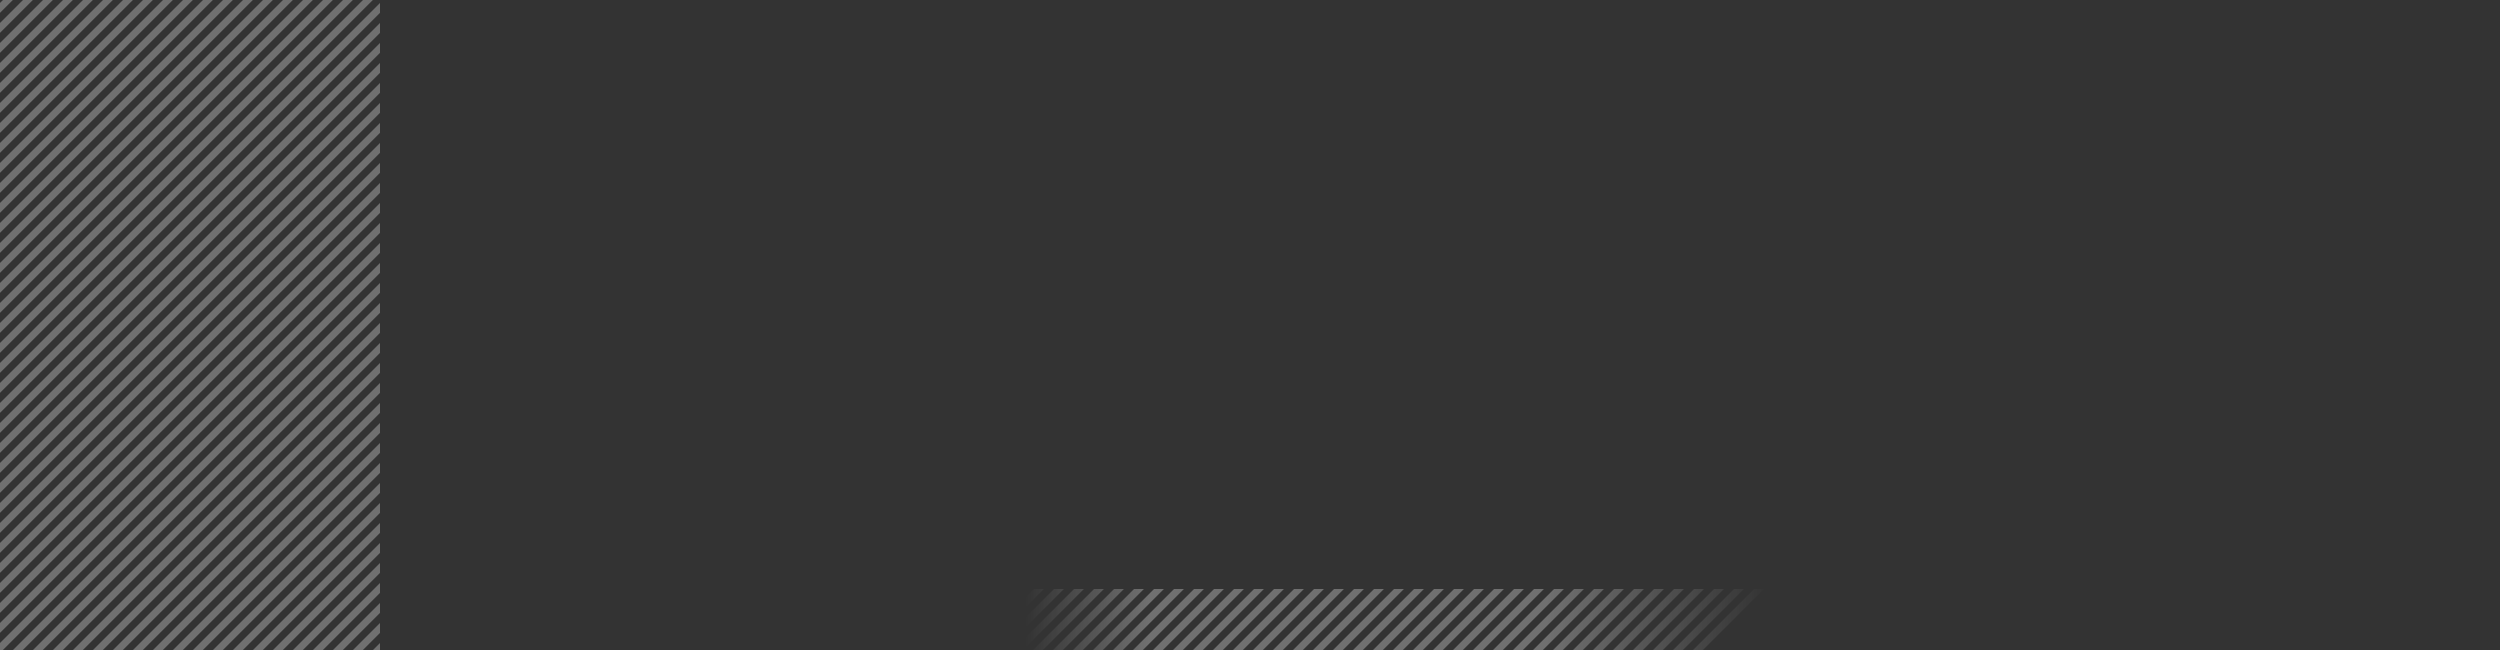 <svg xmlns="http://www.w3.org/2000/svg" width="2500" height="650.004" viewBox="0 0 2500 650.004">
    <rect x="0" y="0" width="2500" height="650.004" fill="#333333" stroke="none"/>
    <defs>
        <linearGradient id="wkj7uiwvlb" y1="1" x2=".264" y2="1" gradientUnits="objectBoundingBox">
            <stop offset="0" stop-color="#fff"/>
            <stop offset=".857" stop-color="#fff" stop-opacity="0"/>
            <stop offset="1" stop-color="#fff" stop-opacity="0"/>
        </linearGradient>
        <linearGradient id="19j1856p5d" x1=".121" y1="1" x2=".61" y2="1" gradientUnits="objectBoundingBox">
            <stop offset="0" stop-color="#fff" stop-opacity="0"/>
            <stop offset=".165" stop-color="#fff"/>
            <stop offset=".699" stop-color="#fff"/>
            <stop offset="1" stop-color="#fff" stop-opacity="0"/>
        </linearGradient>
        <clipPath id="71ff6i7tya">
            <path data-name="Rectangle 4432" transform="translate(-1 -2.008)" style="fill:#fff" d="M0 0h380v650H0z"/>
        </clipPath>
        <clipPath id="k74zqzo3dc">
            <path data-name="Rectangle 4439" transform="translate(-1 586.996)" style="fill:#fff" d="M0 0h2500v61H0z"/>
        </clipPath>
    </defs>
    <g data-name="Mask Group 164" transform="translate(1 2.008)" style="clip-path:url(#71ff6i7tya);opacity:.3">
        <path data-name="Intersection 1" d="m26223.027 22371.982 6.957-6.957v6.957zm-20 0 26.957-26.957v9.9l-17.057 17.055zm-20 0 46.955-46.955v9.9l-37.055 37.055zm-20.006 0 66.961-66.961v9.908l-57.055 57.053zm-20 0 86.961-86.961v9.908l-77.053 77.053zm-20 0 106.961-106.959v9.906l-97.053 97.053zm-20 0 126.959-126.959v9.9l-117.059 117.059zm-20 0 146.959-146.957v9.9l-137.057 137.057zm-20 0 166.957-166.957v9.9l-157.057 157.057zm-20 0 186.957-186.957v9.9l-177.055 177.055zm-20 0 206.955-206.957v9.9l-197.055 197.055zm-20.006 0 226.961-226.961v9.908l-217.055 217.053zm-20 0 246.961-246.959v9.9l-237.053 237.055zm-20 0 266.959-266.959v9.9l-257.059 257.059zm-20 0 286.959-286.957v9.9l-277.059 277.057zm-20 0 306.957-306.957v9.9l-297.057 297.057zm-20 0 326.957-326.955v9.9l-317.057 317.055zm-20 0 346.955-346.959v9.9l-337.055 337.055zm-20.006 0 366.961-366.961v9.908l-357.055 357.053zm-20 0 386.961-386.959v9.9l-377.053 377.057zm-20 0 406.959-406.959v9.9l-397.059 397.059zm-20 0 426.959-426.959v9.9l-417.059 417.057zm-20 0 446.957-446.957v9.9l-437.057 437.057zm-20 0 466.957-466.957v9.9l-457.057 457.055zm-20 0 486.955-486.961v9.906l-477.055 477.055zm-20.006 0 506.961-506.961v9.908l-497.055 497.053zm-20 0 526.961-526.961v9.9l-517.053 517.059zm-20 0 546.961-546.959v9.9l-537.053 537.057zm-20 0 566.959-566.959v9.9l-557.059 557.059zm-20 0 586.959-586.957v9.9l-577.057 577.057zm-20 0 606.957-606.957v9.9l-597.057 597.057zm-20 0 626.957-626.963v9.908l-617.055 617.055zm-20.006 0 646.963-646.961v9.906l-637.055 637.055zm-20 0 652-652h9.906l-652 652zm-20 0 652-652h9.9l-652 652zm-20 0 652-652h9.9l-652 652zm-20 0 652-652h9.9l-652 652zm-20 0 652-652h9.9l-652 652zm-20 0 652-652h9.906l-652 652zm-20 0 652-652h9.908l-652 652zm-20.006 0 652-652h9.906l-652 652zm-20 0 652-652h9.9l-652 652zm-20 0 652-652h9.9l-652 652zm-20 0 652-652h9.9l-652 652zm-20 0 652-652h9.9l-652 652zm-20 0 652-652h9.9l-652 652zm-20 0 652-652h9.908l-652 652zm-20.006 0 652-652h9.908l-652 652zm-20 0 652-652h9.9l-652 652zm-20 0 652-652h9.9l-652 652zm-20 0 652-652h9.9l-652 652zm-20 0 652-652h9.9l-652 652zm-20 0 652-652h9.9l-652 652zm-20 0 652-652h9.906l-652 652zm-20.006 0 652-652h9.908l-652 652zm-20 0 652-652h9.9l-652 652zm-20 0 652-652h9.9l-652 652zm-20 0 652-652h9.9l-652 652zm-20 0 652-652h9.9l-652 652zm-20 0 652-652h9.9l-652 652zm-20 0 652-652h9.906l-652 652zm-20 0 652-652h9.908l-652 652zm-20.006 0 652-652h9.906l-652 652zm-20 0 652-652h9.9l-652 652zm-20 0 652-652h9.9l-652 652zm-20 0 652-652h9.9l-652 652zm-20 0 652-652h9.9l-652 652zm-20 0 652-652h9.9l-652 652zm-20 0 652-652h9.908l-652 652zm-20.006 0 652-652h9.908l-652 652zm-20 0 652-652h9.9l-652 652zm-20 0 652-652h9.9l-652 652zm-13.041 0v-6.957l645.047-645.047h9.9l-652 652zm0-26.957 625.047-625.047h9.9l-634.949 634.949zm0-20 605.049-605.049h9.9l-614.949 614.949zm0-20 585.043-585.049h9.906l-594.949 594.951zm0-20.006 565.043-565.043h9.908l-574.951 574.951zm0-20 545.045-545.045h9.9l-554.945 554.951zm0-20 525.045-525.045h9.9l-534.945 534.951zm0-20 505.047-505.047h9.9l-514.947 514.947zm0-20 485.047-485.047h9.9l-494.947 494.947zm0-20 465.049-465.049h9.9l-474.949 474.949zm0-20 445.043-445.047h9.906l-454.949 454.949zm0-20 425.043-425.047h9.908l-434.951 434.951zm0-20 405.045-405.045h9.906l-414.951 414.951zm0-20 385.045-385.045h9.9l-394.945 394.949zm0-20 365.047-365.047h9.9l-374.947 374.947zm0-20 345.047-345.047h9.9l-354.947 354.947zm0-20 325.049-325.049h9.9l-334.949 334.949zm0-20 305.049-305.049h9.9l-314.949 314.949zm0-20 285.043-285.047h9.908l-294.951 294.951zm0-20 265.043-265.045h9.908l-274.951 274.951zm0-20 245.045-245.045h9.9l-254.945 254.949zm0-20 225.045-225.045h9.9l-234.947 234.947zm0-20 205.047-205.047h9.9l-214.947 214.947zm0-20 185.047-185.047h9.9l-194.949 194.949zm0-20 165.049-165.049h9.9l-174.949 174.949zm0-20 145.043-145.045h9.906l-154.949 154.951zm0-20 125.043-125.043h9.908l-134.951 134.951zm0-20 105.045-105.045h9.9l-114.945 114.947zm0-20 85.045-85.045h9.9l-94.945 94.947zm0-20 65.047-65.047h9.9l-74.947 74.947zm0-20 45.047-45.047h9.9l-54.947 54.947zm0-20 25.049-25.049h9.9l-34.949 34.949zm0-20.006 5.043-5.043h9.906l-14.949 14.949z" transform="translate(-24790.98 -21723.988)" style="fill:url(#wkj7uiwvlb)"/>
    </g>
    <g data-name="Mask Group 166" transform="translate(1 2.008)" style="clip-path:url(#k74zqzo3dc);opacity:.3">
        <path data-name="Intersection 3" d="m26483.025 22371.982 649.986-650h9.918l-650.008 650zm-20 0 649.986-650h9.916l-650.006 650zm-20.006 0 649.994-650h9.916l-650.006 650zm-20 0 649.994-650h9.91l-650 650zm-20 0 649.994-650h9.91l-650.008 650zm-20 0 649.992-650h9.91l-650.006 650zm-20 0 649.994-650h9.9l-650 650zm-20 0 649.994-650h9.91l-650.008 650zm-20 0 649.986-650h9.91l-650 650zm-20.006 0 649.994-650h9.91l-650 650zm-20 0 649.994-650h9.9l-649.994 650zm-20 0 650-650h9.9l-650 650zm-19.992 0 649.992-650h9.9l-650 650zm-20.006 0 650-650h9.9l-650 650zm-19.992 0 649.994-650h9.9l-650 650zm-20.006 0 649.994-650h9.91l-650 650zm-20.006 0 650-650h9.912l-650 650zm-20 0 650-650h9.9l-649.994 650zm-20 0 650-650h9.9l-649.992 650zm-20 0 649.994-650h9.91l-650 650zm-20 0 650-650h9.9l-650.008 650zm-20 0 649.992-650h9.91l-650 650zm-20 0 649.986-650h9.918l-650.008 650zm-20 0 649.986-650h9.918l-650.008 650zm-20.006 0 649.994-650h9.916l-650.006 650zm-20 0 649.992-650h9.91l-650 650zm-20 0 649.994-650h9.9l-650 650zm-20 0 649.994-650h9.91l-650.008 650zm-20 0 649.992-650h9.9l-650 650zm-20 0 649.994-650h9.91l-650.008 650zm-20 0 649.986-650h9.91l-650 650zm-20.006 0 649.994-650h9.91l-650 650zm-20 0 649.992-650h9.9l-649.994 650zm-20 0 649.994-650h9.9l-650 650zm-20 0 649.994-650h9.9l-650 650zm-20.006 0 650-650h9.9l-650 650zm-20 0 650-650h9.9l-650 650zm-20 0 649.994-650h9.91l-650 650zm-20 0 650-650h9.91l-650 650zm-20 0 650-650h9.9l-649.994 650zm-20 0 650-650h9.9l-649.994 650zm-20 0 649.994-650h9.91l-650 650zm-20 0 649.994-650h9.91l-650.008 650zm-20 0 649.992-650h9.91l-650 650zm-20 0 649.988-650h9.916l-650.006 650zm-20.006 0 649.994-650h9.918l-650.008 650zm-20 0 649.994-650h9.916l-650.006 650zm-20 0 649.992-650h9.91l-650 650zm-20 0 649.994-650h9.9l-650 650zm-20 0 649.994-650h9.91l-650.008 650zm-20 0 649.992-650h9.9l-650 650zm-20 0 649.988-650h9.91l-650 650zm-20 0 649.986-650h9.91l-650 650zm-20.006 0 649.994-650h9.91l-650 650zm-20 0 649.992-650h9.9l-649.994 650zm-20 0 649.994-650h9.9l-650 650zm-20 0 649.994-650h9.9l-650 650zm-20 0 649.992-650h9.9l-650 650zm-20.006 0 650-650h9.9l-650 650zm-20 0 649.992-650h9.91l-650 650zm-20.006 0 650-650h9.91l-650 650zm-20 0 650-650h9.9l-649.994 650zm-20 0 650-650h9.9l-650.008 650zm-20 0 650-650h9.9l-650 650zm-20 0 649.994-650h9.91l-650.008 650zm-20 0 649.994-650h9.91l-650.008 650zm-20 0 649.988-650h9.916l-650.006 650zm-20 0 649.992-650h9.918l-650.008 650zm-20 0 649.994-650h9.9l-649.994 650zm-20 0 649.994-650h9.91l-650 650zm-20 0 649.992-650h9.9l-650 650zm-20 0 649.994-650h9.91l-650.008 650zm-20 0 649.994-650h9.9l-650 650zm-20 0 649.988-650h9.91l-650 650zm-20 0 649.986-650h9.91l-650 650zm-20.006 0 649.994-650h9.91l-650 650zm-20 0 649.994-650h9.9l-649.994 650zm-20 0 649.992-650h9.9l-650 650zm-20.006 0 650-650h9.9l-650 650zm-19.992 0 649.994-650h9.9l-650 650zm-20.006 0 650-650h9.9l-650 650zm-20 0 649.992-650h9.91l-650 650zm-20.006 0 650-650h9.91l-650 650zm-20 0 650-650h9.9l-650 650zm-20 0 649.994-650h9.91l-650.008 650zm-13.041 0v-6.959l643.043-643.041h9.9l-650 650zm0-26.957 623.037-623.043h9.91l-632.947 632.939zm0-20 603.045-603.045h9.9l-612.949 612.941zm0-20 583.033-583.045h9.916l-592.949 592.943zm0-20.006 563.033-563.039h9.91l-572.943 572.943zm0-20 543.035-543.041h9.9l-552.939 552.943zm0-20 523.037-523.041h9.91l-532.947 532.945zm0-20 503.037-503.043h9.9l-512.941 512.941zm0-20 483.039-483.043h9.9l-492.943 492.941zm0-20 463.041-463.045h9.9l-472.943 472.943zm0-20 443.035-443.043h9.91l-452.945 452.943zm0-20 423.037-423.045h9.91l-432.947 432.945zm0-20 403.037-403.041h9.91l-412.947 412.947zm0-20 383.039-383.041h9.9l-392.941 392.945zm0-20 363.039-363.043h9.9l-372.943 372.943zm0-20 343.041-343.041h9.9l-352.945 352.943zm0-20 323.043-323.045h9.9l-332.945 332.945zm0-20 303.043-303.043h9.9l-312.947 312.945zm0-20 283.037-283.041h9.912l-292.949 292.947zm0-20 263.039-263.039h9.91l-272.949 272.949zm0-20 243.041-243.039h9.9l-252.943 252.943zm0-20 223.035-223.037h9.91l-232.945 232.941zm0-19.994 203.043-203.043h9.9l-212.947 212.943zm0-20 183.037-183.039h9.91l-192.947 192.945zm0-20 163.039-163.039h9.91l-172.949 172.947zm0-20 143.033-143.035h9.916l-152.949 152.947zm0-20 123.035-123.035h9.91l-132.945 132.943zm0-20 103.035-103.035h9.9l-112.939 112.939zm0-20 83.037-83.037h9.91l-92.947 92.947zm0-20 63.039-63.039h9.9l-72.941 72.941zm0-20 43.039-43.039h9.9l-52.943 52.941zm0-20 23.041-23.041h9.9l-32.943 32.943zm0-20.006 3.035-3.035h9.91l-12.945 12.945z" transform="translate(-24790.98 -21723.988)" style="fill:url(#19j1856p5d)"/>
    </g>
</svg>
